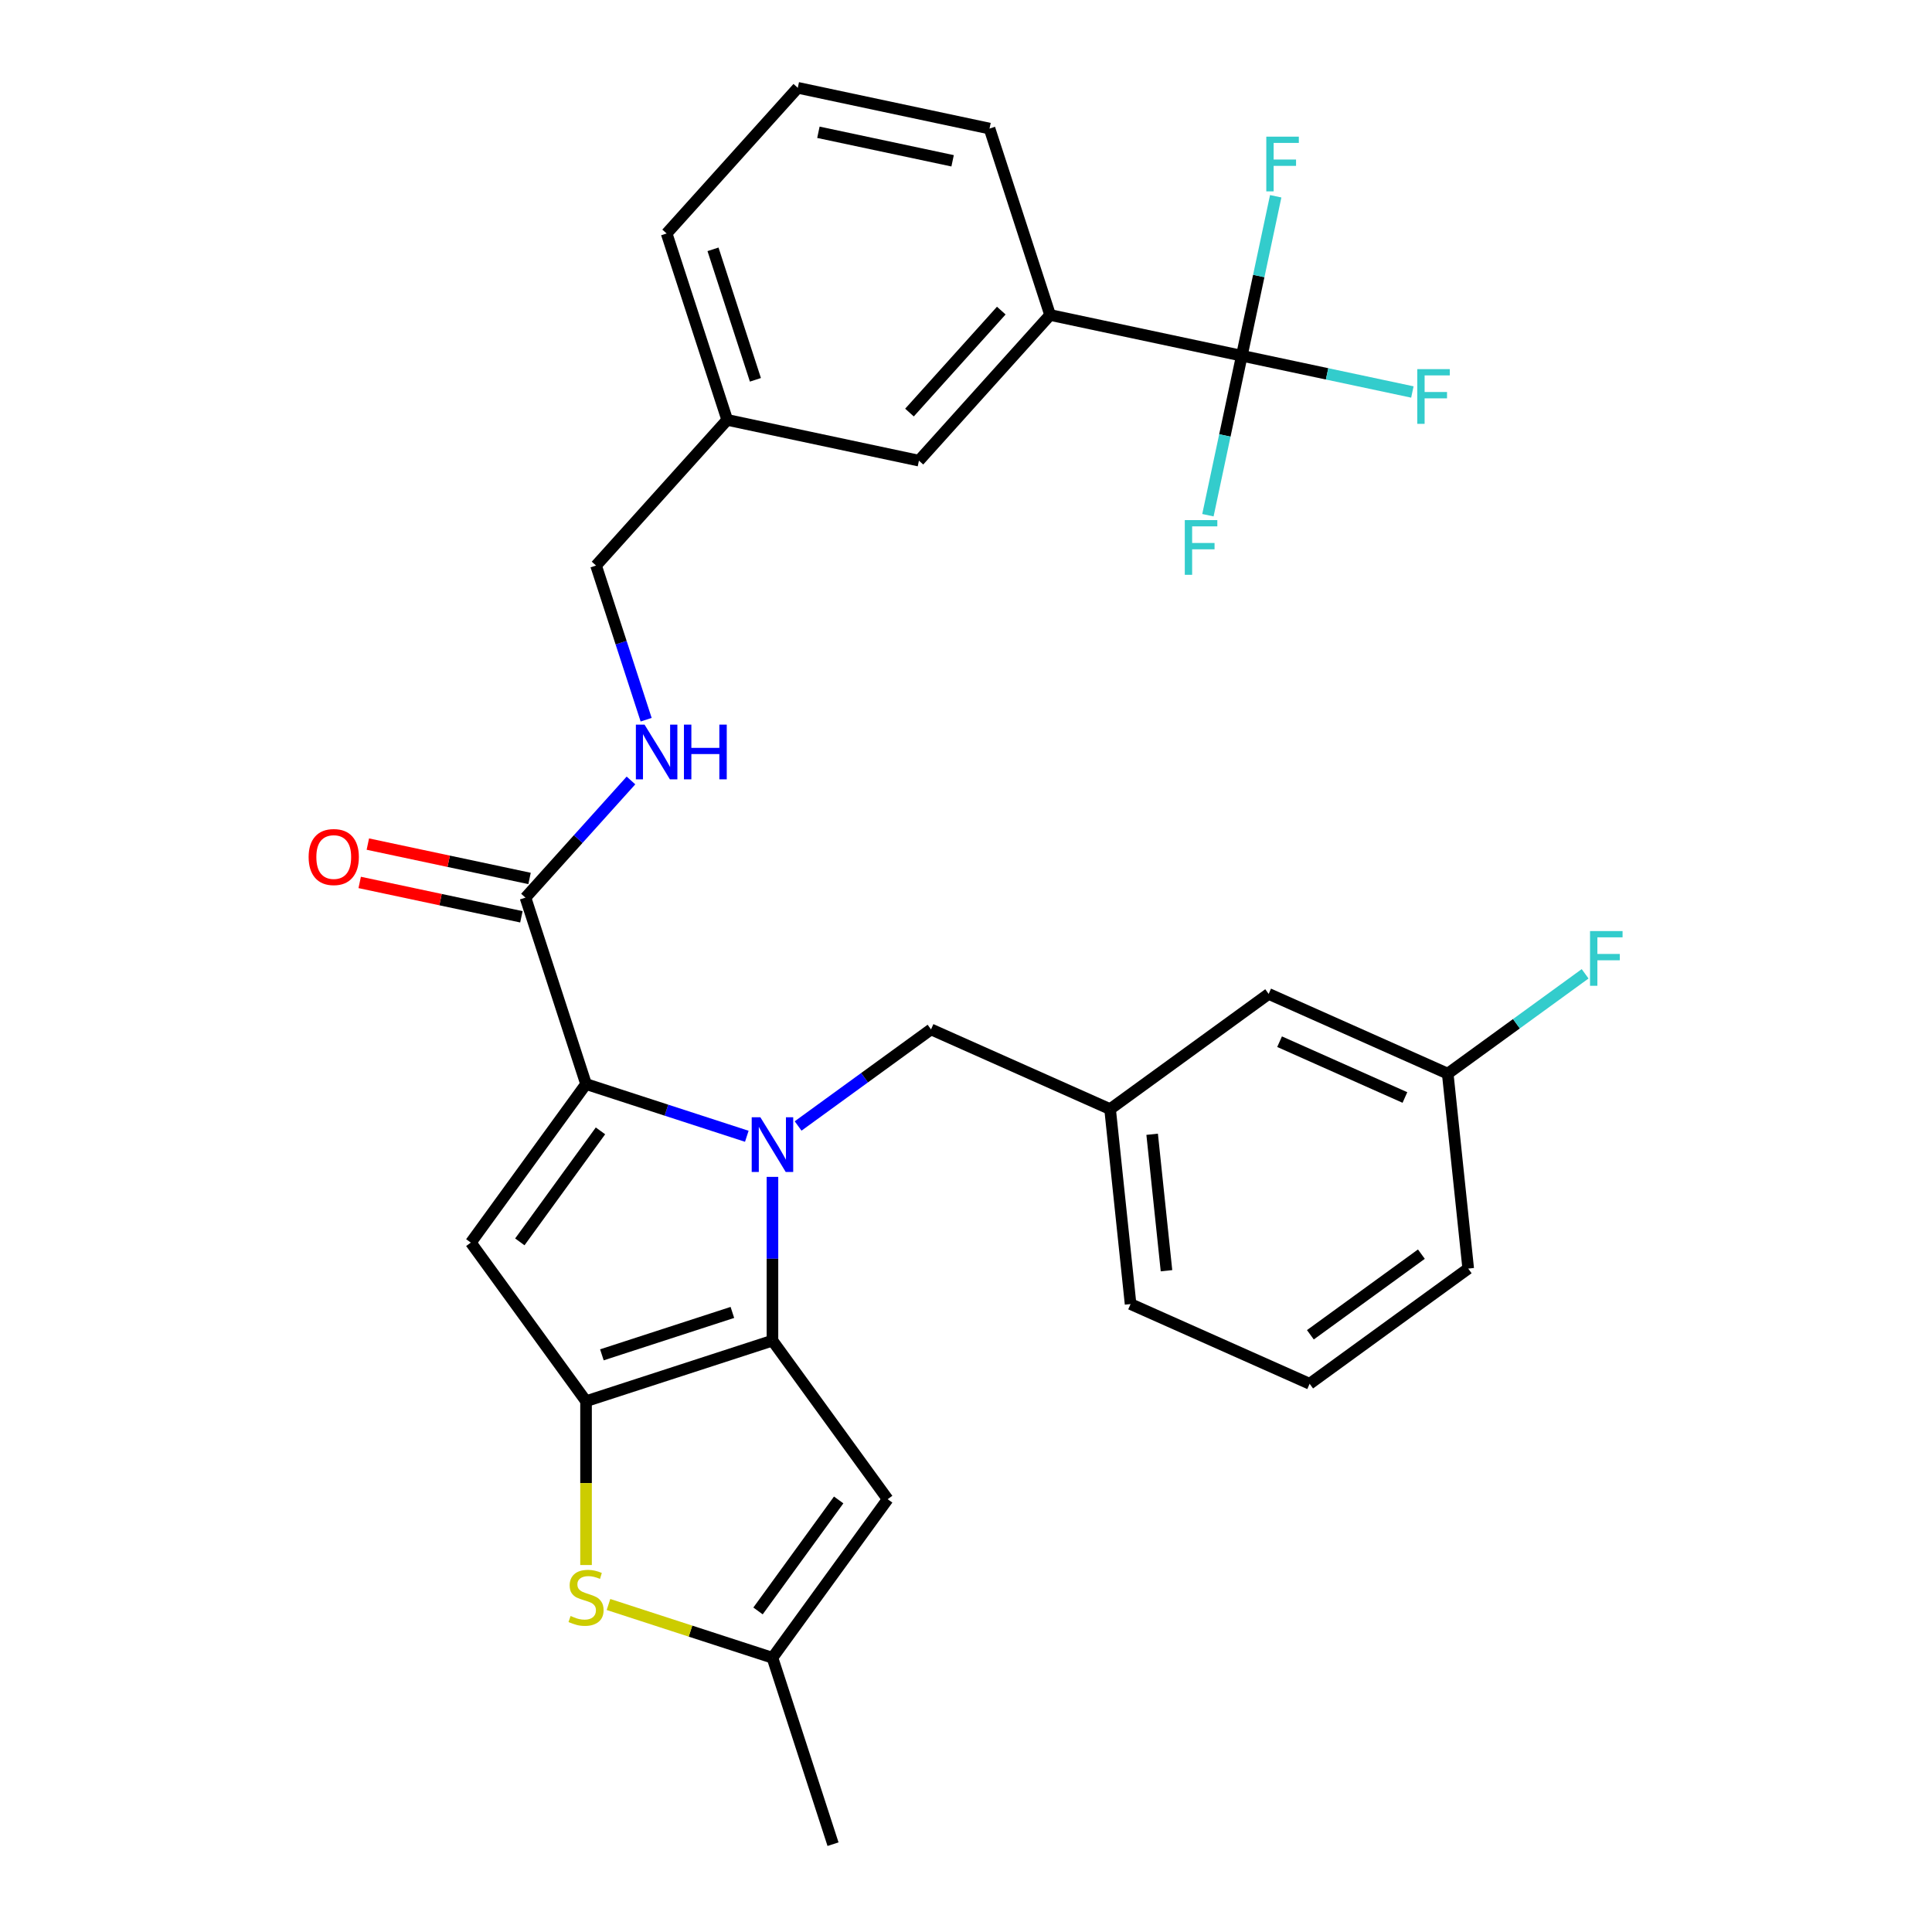 <?xml version='1.0' encoding='iso-8859-1'?>
<svg version='1.1' baseProfile='full'
              xmlns='http://www.w3.org/2000/svg'
                      xmlns:rdkit='http://www.rdkit.org/xml'
                      xmlns:xlink='http://www.w3.org/1999/xlink'
                  xml:space='preserve'
width='1000px' height='1000px' viewBox='0 0 1000 1000'>
<!-- END OF HEADER -->
<rect style='opacity:1.0;fill:#FFFFFF;stroke:none' width='1000' height='1000' x='0' y='0'> </rect>
<path class='bond-0' d='M 642.76,184.129 L 543.524,163.035' style='fill:none;fill-rule:evenodd;stroke:#000000;stroke-width:6px;stroke-linecap:butt;stroke-linejoin:miter;stroke-opacity:1' />
<path class='bond-1' d='M 642.76,184.129 L 686.9,193.511' style='fill:none;fill-rule:evenodd;stroke:#000000;stroke-width:6px;stroke-linecap:butt;stroke-linejoin:miter;stroke-opacity:1' />
<path class='bond-1' d='M 686.9,193.511 L 731.04,202.893' style='fill:none;fill-rule:evenodd;stroke:#33CCCC;stroke-width:6px;stroke-linecap:butt;stroke-linejoin:miter;stroke-opacity:1' />
<path class='bond-2' d='M 642.76,184.129 L 633.988,225.398' style='fill:none;fill-rule:evenodd;stroke:#000000;stroke-width:6px;stroke-linecap:butt;stroke-linejoin:miter;stroke-opacity:1' />
<path class='bond-2' d='M 633.988,225.398 L 625.216,266.668' style='fill:none;fill-rule:evenodd;stroke:#33CCCC;stroke-width:6px;stroke-linecap:butt;stroke-linejoin:miter;stroke-opacity:1' />
<path class='bond-3' d='M 642.76,184.129 L 651.532,142.859' style='fill:none;fill-rule:evenodd;stroke:#000000;stroke-width:6px;stroke-linecap:butt;stroke-linejoin:miter;stroke-opacity:1' />
<path class='bond-3' d='M 651.532,142.859 L 660.305,101.589' style='fill:none;fill-rule:evenodd;stroke:#33CCCC;stroke-width:6px;stroke-linecap:butt;stroke-linejoin:miter;stroke-opacity:1' />
<path class='bond-4' d='M 271.983,464.612 L 299.288,434.288' style='fill:none;fill-rule:evenodd;stroke:#000000;stroke-width:6px;stroke-linecap:butt;stroke-linejoin:miter;stroke-opacity:1' />
<path class='bond-4' d='M 299.288,434.288 L 326.592,403.963' style='fill:none;fill-rule:evenodd;stroke:#0000FF;stroke-width:6px;stroke-linecap:butt;stroke-linejoin:miter;stroke-opacity:1' />
<path class='bond-5' d='M 274.092,454.689 L 232.243,445.793' style='fill:none;fill-rule:evenodd;stroke:#000000;stroke-width:6px;stroke-linecap:butt;stroke-linejoin:miter;stroke-opacity:1' />
<path class='bond-5' d='M 232.243,445.793 L 190.393,436.898' style='fill:none;fill-rule:evenodd;stroke:#FF0000;stroke-width:6px;stroke-linecap:butt;stroke-linejoin:miter;stroke-opacity:1' />
<path class='bond-5' d='M 269.874,474.536 L 228.024,465.641' style='fill:none;fill-rule:evenodd;stroke:#000000;stroke-width:6px;stroke-linecap:butt;stroke-linejoin:miter;stroke-opacity:1' />
<path class='bond-5' d='M 228.024,465.641 L 186.174,456.745' style='fill:none;fill-rule:evenodd;stroke:#FF0000;stroke-width:6px;stroke-linecap:butt;stroke-linejoin:miter;stroke-opacity:1' />
<path class='bond-6' d='M 271.983,464.612 L 303.334,561.1' style='fill:none;fill-rule:evenodd;stroke:#000000;stroke-width:6px;stroke-linecap:butt;stroke-linejoin:miter;stroke-opacity:1' />
<path class='bond-7' d='M 334.443,372.522 L 321.48,332.626' style='fill:none;fill-rule:evenodd;stroke:#0000FF;stroke-width:6px;stroke-linecap:butt;stroke-linejoin:miter;stroke-opacity:1' />
<path class='bond-7' d='M 321.48,332.626 L 308.518,292.731' style='fill:none;fill-rule:evenodd;stroke:#000000;stroke-width:6px;stroke-linecap:butt;stroke-linejoin:miter;stroke-opacity:1' />
<path class='bond-8' d='M 543.524,163.035 L 475.639,238.43' style='fill:none;fill-rule:evenodd;stroke:#000000;stroke-width:6px;stroke-linecap:butt;stroke-linejoin:miter;stroke-opacity:1' />
<path class='bond-8' d='M 518.263,160.767 L 470.743,213.543' style='fill:none;fill-rule:evenodd;stroke:#000000;stroke-width:6px;stroke-linecap:butt;stroke-linejoin:miter;stroke-opacity:1' />
<path class='bond-9' d='M 543.524,163.035 L 512.174,66.548' style='fill:none;fill-rule:evenodd;stroke:#000000;stroke-width:6px;stroke-linecap:butt;stroke-linejoin:miter;stroke-opacity:1' />
<path class='bond-10' d='M 399.821,609.147 L 399.821,651.525' style='fill:none;fill-rule:evenodd;stroke:#0000FF;stroke-width:6px;stroke-linecap:butt;stroke-linejoin:miter;stroke-opacity:1' />
<path class='bond-10' d='M 399.821,651.525 L 399.821,693.904' style='fill:none;fill-rule:evenodd;stroke:#000000;stroke-width:6px;stroke-linecap:butt;stroke-linejoin:miter;stroke-opacity:1' />
<path class='bond-11' d='M 386.545,588.137 L 344.939,574.618' style='fill:none;fill-rule:evenodd;stroke:#0000FF;stroke-width:6px;stroke-linecap:butt;stroke-linejoin:miter;stroke-opacity:1' />
<path class='bond-11' d='M 344.939,574.618 L 303.334,561.1' style='fill:none;fill-rule:evenodd;stroke:#000000;stroke-width:6px;stroke-linecap:butt;stroke-linejoin:miter;stroke-opacity:1' />
<path class='bond-12' d='M 413.098,582.805 L 447.498,557.811' style='fill:none;fill-rule:evenodd;stroke:#0000FF;stroke-width:6px;stroke-linecap:butt;stroke-linejoin:miter;stroke-opacity:1' />
<path class='bond-12' d='M 447.498,557.811 L 481.898,532.818' style='fill:none;fill-rule:evenodd;stroke:#000000;stroke-width:6px;stroke-linecap:butt;stroke-linejoin:miter;stroke-opacity:1' />
<path class='bond-13' d='M 243.701,643.177 L 303.334,725.254' style='fill:none;fill-rule:evenodd;stroke:#000000;stroke-width:6px;stroke-linecap:butt;stroke-linejoin:miter;stroke-opacity:1' />
<path class='bond-14' d='M 243.701,643.177 L 303.334,561.1' style='fill:none;fill-rule:evenodd;stroke:#000000;stroke-width:6px;stroke-linecap:butt;stroke-linejoin:miter;stroke-opacity:1' />
<path class='bond-14' d='M 269.061,642.792 L 310.804,585.338' style='fill:none;fill-rule:evenodd;stroke:#000000;stroke-width:6px;stroke-linecap:butt;stroke-linejoin:miter;stroke-opacity:1' />
<path class='bond-15' d='M 303.334,725.254 L 399.821,693.904' style='fill:none;fill-rule:evenodd;stroke:#000000;stroke-width:6px;stroke-linecap:butt;stroke-linejoin:miter;stroke-opacity:1' />
<path class='bond-15' d='M 311.537,701.254 L 379.078,679.309' style='fill:none;fill-rule:evenodd;stroke:#000000;stroke-width:6px;stroke-linecap:butt;stroke-linejoin:miter;stroke-opacity:1' />
<path class='bond-16' d='M 303.334,725.254 L 303.334,767.653' style='fill:none;fill-rule:evenodd;stroke:#000000;stroke-width:6px;stroke-linecap:butt;stroke-linejoin:miter;stroke-opacity:1' />
<path class='bond-16' d='M 303.334,767.653 L 303.334,810.051' style='fill:none;fill-rule:evenodd;stroke:#CCCC00;stroke-width:6px;stroke-linecap:butt;stroke-linejoin:miter;stroke-opacity:1' />
<path class='bond-17' d='M 399.821,693.904 L 459.454,775.981' style='fill:none;fill-rule:evenodd;stroke:#000000;stroke-width:6px;stroke-linecap:butt;stroke-linejoin:miter;stroke-opacity:1' />
<path class='bond-18' d='M 459.454,775.981 L 399.821,858.058' style='fill:none;fill-rule:evenodd;stroke:#000000;stroke-width:6px;stroke-linecap:butt;stroke-linejoin:miter;stroke-opacity:1' />
<path class='bond-18' d='M 434.093,776.366 L 392.351,833.82' style='fill:none;fill-rule:evenodd;stroke:#000000;stroke-width:6px;stroke-linecap:butt;stroke-linejoin:miter;stroke-opacity:1' />
<path class='bond-19' d='M 399.821,858.058 L 431.172,954.545' style='fill:none;fill-rule:evenodd;stroke:#000000;stroke-width:6px;stroke-linecap:butt;stroke-linejoin:miter;stroke-opacity:1' />
<path class='bond-20' d='M 399.821,858.058 L 357.386,844.27' style='fill:none;fill-rule:evenodd;stroke:#000000;stroke-width:6px;stroke-linecap:butt;stroke-linejoin:miter;stroke-opacity:1' />
<path class='bond-20' d='M 357.386,844.27 L 314.95,830.482' style='fill:none;fill-rule:evenodd;stroke:#CCCC00;stroke-width:6px;stroke-linecap:butt;stroke-linejoin:miter;stroke-opacity:1' />
<path class='bond-21' d='M 656.658,514.45 L 749.339,555.715' style='fill:none;fill-rule:evenodd;stroke:#000000;stroke-width:6px;stroke-linecap:butt;stroke-linejoin:miter;stroke-opacity:1' />
<path class='bond-21' d='M 662.307,539.176 L 727.184,568.061' style='fill:none;fill-rule:evenodd;stroke:#000000;stroke-width:6px;stroke-linecap:butt;stroke-linejoin:miter;stroke-opacity:1' />
<path class='bond-22' d='M 656.658,514.45 L 574.58,574.083' style='fill:none;fill-rule:evenodd;stroke:#000000;stroke-width:6px;stroke-linecap:butt;stroke-linejoin:miter;stroke-opacity:1' />
<path class='bond-23' d='M 481.898,532.818 L 574.58,574.083' style='fill:none;fill-rule:evenodd;stroke:#000000;stroke-width:6px;stroke-linecap:butt;stroke-linejoin:miter;stroke-opacity:1' />
<path class='bond-24' d='M 749.339,555.715 L 784.9,529.879' style='fill:none;fill-rule:evenodd;stroke:#000000;stroke-width:6px;stroke-linecap:butt;stroke-linejoin:miter;stroke-opacity:1' />
<path class='bond-24' d='M 784.9,529.879 L 820.46,504.042' style='fill:none;fill-rule:evenodd;stroke:#33CCCC;stroke-width:6px;stroke-linecap:butt;stroke-linejoin:miter;stroke-opacity:1' />
<path class='bond-25' d='M 749.339,555.715 L 759.944,656.612' style='fill:none;fill-rule:evenodd;stroke:#000000;stroke-width:6px;stroke-linecap:butt;stroke-linejoin:miter;stroke-opacity:1' />
<path class='bond-26' d='M 574.58,574.083 L 585.185,674.98' style='fill:none;fill-rule:evenodd;stroke:#000000;stroke-width:6px;stroke-linecap:butt;stroke-linejoin:miter;stroke-opacity:1' />
<path class='bond-26' d='M 596.35,587.096 L 603.774,657.724' style='fill:none;fill-rule:evenodd;stroke:#000000;stroke-width:6px;stroke-linecap:butt;stroke-linejoin:miter;stroke-opacity:1' />
<path class='bond-27' d='M 677.867,716.245 L 585.185,674.98' style='fill:none;fill-rule:evenodd;stroke:#000000;stroke-width:6px;stroke-linecap:butt;stroke-linejoin:miter;stroke-opacity:1' />
<path class='bond-28' d='M 677.867,716.245 L 759.944,656.612' style='fill:none;fill-rule:evenodd;stroke:#000000;stroke-width:6px;stroke-linecap:butt;stroke-linejoin:miter;stroke-opacity:1' />
<path class='bond-28' d='M 678.252,690.884 L 735.706,649.141' style='fill:none;fill-rule:evenodd;stroke:#000000;stroke-width:6px;stroke-linecap:butt;stroke-linejoin:miter;stroke-opacity:1' />
<path class='bond-29' d='M 475.639,238.43 L 376.403,217.336' style='fill:none;fill-rule:evenodd;stroke:#000000;stroke-width:6px;stroke-linecap:butt;stroke-linejoin:miter;stroke-opacity:1' />
<path class='bond-30' d='M 376.403,217.336 L 308.518,292.731' style='fill:none;fill-rule:evenodd;stroke:#000000;stroke-width:6px;stroke-linecap:butt;stroke-linejoin:miter;stroke-opacity:1' />
<path class='bond-31' d='M 376.403,217.336 L 345.052,120.849' style='fill:none;fill-rule:evenodd;stroke:#000000;stroke-width:6px;stroke-linecap:butt;stroke-linejoin:miter;stroke-opacity:1' />
<path class='bond-31' d='M 390.998,196.593 L 369.052,129.052' style='fill:none;fill-rule:evenodd;stroke:#000000;stroke-width:6px;stroke-linecap:butt;stroke-linejoin:miter;stroke-opacity:1' />
<path class='bond-32' d='M 512.174,66.548 L 412.938,45.455' style='fill:none;fill-rule:evenodd;stroke:#000000;stroke-width:6px;stroke-linecap:butt;stroke-linejoin:miter;stroke-opacity:1' />
<path class='bond-32' d='M 493.069,83.231 L 423.604,68.466' style='fill:none;fill-rule:evenodd;stroke:#000000;stroke-width:6px;stroke-linecap:butt;stroke-linejoin:miter;stroke-opacity:1' />
<path class='bond-33' d='M 412.938,45.455 L 345.052,120.849' style='fill:none;fill-rule:evenodd;stroke:#000000;stroke-width:6px;stroke-linecap:butt;stroke-linejoin:miter;stroke-opacity:1' />
<path  class='atom-2' d='M 333.608 375.058
L 342.888 390.058
Q 343.808 391.538, 345.288 394.218
Q 346.768 396.898, 346.848 397.058
L 346.848 375.058
L 350.608 375.058
L 350.608 403.378
L 346.728 403.378
L 336.768 386.978
Q 335.608 385.058, 334.368 382.858
Q 333.168 380.658, 332.808 379.978
L 332.808 403.378
L 329.128 403.378
L 329.128 375.058
L 333.608 375.058
' fill='#0000FF'/>
<path  class='atom-2' d='M 354.008 375.058
L 357.848 375.058
L 357.848 387.098
L 372.328 387.098
L 372.328 375.058
L 376.168 375.058
L 376.168 403.378
L 372.328 403.378
L 372.328 390.298
L 357.848 390.298
L 357.848 403.378
L 354.008 403.378
L 354.008 375.058
' fill='#0000FF'/>
<path  class='atom-3' d='M 159.747 443.599
Q 159.747 436.799, 163.107 432.999
Q 166.467 429.199, 172.747 429.199
Q 179.027 429.199, 182.387 432.999
Q 185.747 436.799, 185.747 443.599
Q 185.747 450.479, 182.347 454.399
Q 178.947 458.279, 172.747 458.279
Q 166.507 458.279, 163.107 454.399
Q 159.747 450.519, 159.747 443.599
M 172.747 455.079
Q 177.067 455.079, 179.387 452.199
Q 181.747 449.279, 181.747 443.599
Q 181.747 438.039, 179.387 435.239
Q 177.067 432.399, 172.747 432.399
Q 168.427 432.399, 166.067 435.199
Q 163.747 437.999, 163.747 443.599
Q 163.747 449.319, 166.067 452.199
Q 168.427 455.079, 172.747 455.079
' fill='#FF0000'/>
<path  class='atom-5' d='M 393.561 578.291
L 402.841 593.291
Q 403.761 594.771, 405.241 597.451
Q 406.721 600.131, 406.801 600.291
L 406.801 578.291
L 410.561 578.291
L 410.561 606.611
L 406.681 606.611
L 396.721 590.211
Q 395.561 588.291, 394.321 586.091
Q 393.121 583.891, 392.761 583.211
L 392.761 606.611
L 389.081 606.611
L 389.081 578.291
L 393.561 578.291
' fill='#0000FF'/>
<path  class='atom-12' d='M 295.334 836.427
Q 295.654 836.547, 296.974 837.107
Q 298.294 837.667, 299.734 838.027
Q 301.214 838.347, 302.654 838.347
Q 305.334 838.347, 306.894 837.067
Q 308.454 835.747, 308.454 833.467
Q 308.454 831.907, 307.654 830.947
Q 306.894 829.987, 305.694 829.467
Q 304.494 828.947, 302.494 828.347
Q 299.974 827.587, 298.454 826.867
Q 296.974 826.147, 295.894 824.627
Q 294.854 823.107, 294.854 820.547
Q 294.854 816.987, 297.254 814.787
Q 299.694 812.587, 304.494 812.587
Q 307.774 812.587, 311.494 814.147
L 310.574 817.227
Q 307.174 815.827, 304.614 815.827
Q 301.854 815.827, 300.334 816.987
Q 298.814 818.107, 298.854 820.067
Q 298.854 821.587, 299.614 822.507
Q 300.414 823.427, 301.534 823.947
Q 302.694 824.467, 304.614 825.067
Q 307.174 825.867, 308.694 826.667
Q 310.214 827.467, 311.294 829.107
Q 312.414 830.707, 312.414 833.467
Q 312.414 837.387, 309.774 839.507
Q 307.174 841.587, 302.814 841.587
Q 300.294 841.587, 298.374 841.027
Q 296.494 840.507, 294.254 839.587
L 295.334 836.427
' fill='#CCCC00'/>
<path  class='atom-16' d='M 822.997 481.922
L 839.837 481.922
L 839.837 485.162
L 826.797 485.162
L 826.797 493.762
L 838.397 493.762
L 838.397 497.042
L 826.797 497.042
L 826.797 510.242
L 822.997 510.242
L 822.997 481.922
' fill='#33CCCC'/>
<path  class='atom-23' d='M 733.576 191.062
L 750.416 191.062
L 750.416 194.302
L 737.376 194.302
L 737.376 202.902
L 748.976 202.902
L 748.976 206.182
L 737.376 206.182
L 737.376 219.382
L 733.576 219.382
L 733.576 191.062
' fill='#33CCCC'/>
<path  class='atom-24' d='M 613.247 269.205
L 630.087 269.205
L 630.087 272.445
L 617.047 272.445
L 617.047 281.045
L 628.647 281.045
L 628.647 284.325
L 617.047 284.325
L 617.047 297.525
L 613.247 297.525
L 613.247 269.205
' fill='#33CCCC'/>
<path  class='atom-25' d='M 655.433 70.733
L 672.273 70.733
L 672.273 73.973
L 659.233 73.973
L 659.233 82.573
L 670.833 82.573
L 670.833 85.853
L 659.233 85.853
L 659.233 99.053
L 655.433 99.053
L 655.433 70.733
' fill='#33CCCC'/>
</svg>

